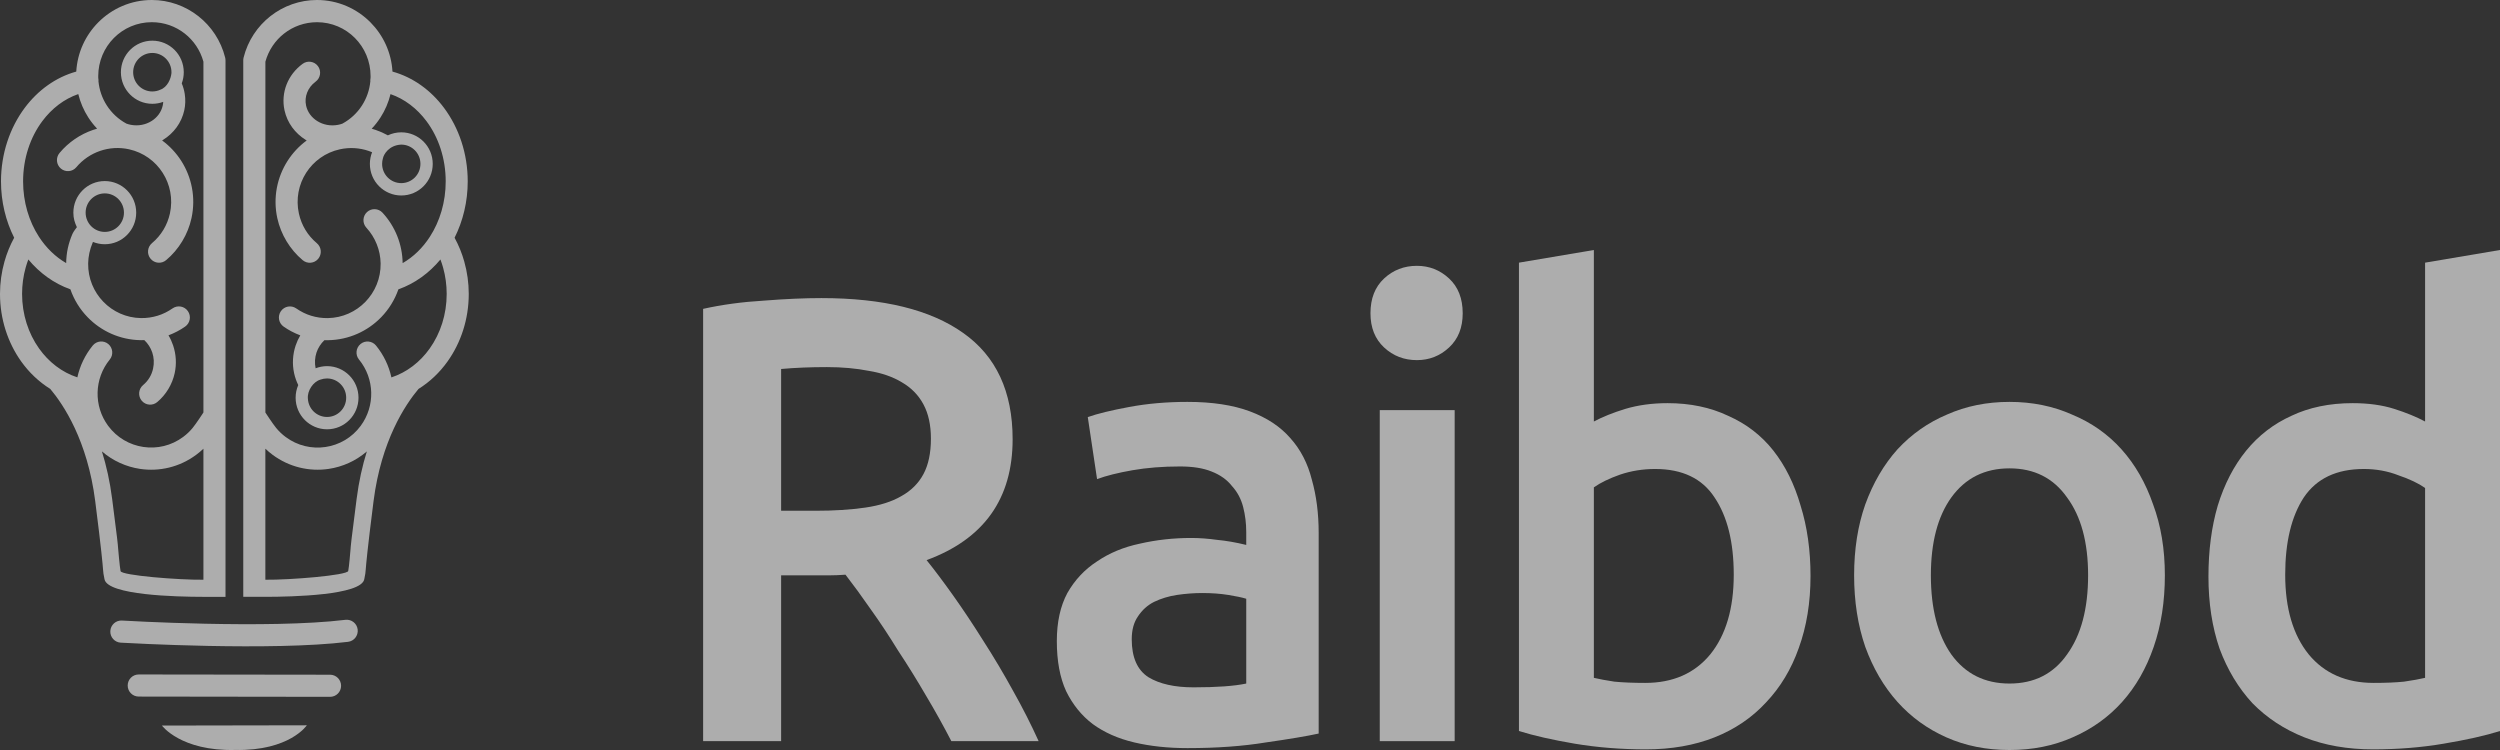 <svg width="160" height="48" viewBox="0 0 160 48" fill="none" xmlns="http://www.w3.org/2000/svg">
<rect x="0" y="0" width="160" height="48" fill="#333333" stroke="none"/>
<g opacity="0.6">
<path fill-rule="evenodd" clip-rule="evenodd" d="M14.432 38.198V3.857H14.431C14.431 3.799 14.425 3.742 14.41 3.685C14.14 2.604 13.521 1.683 12.691 1.032C11.86 0.381 10.822 0 9.714 0C8.379 0 7.169 0.546 6.29 1.43C5.478 2.247 4.952 3.353 4.881 4.581C3.566 4.946 2.425 5.776 1.584 6.901C0.634 8.173 0.064 9.826 0.064 11.608C0.064 12.906 0.368 14.144 0.907 15.215C0.643 15.699 0.434 16.212 0.286 16.742C0.098 17.411 0 18.108 0 18.812C0 20.421 0.5 21.928 1.351 23.125C1.858 23.837 2.49 24.439 3.217 24.891C4.064 25.898 5.601 28.2 6.094 32.074C6.499 35.255 6.567 36.101 6.595 36.452C6.614 36.688 6.616 36.714 6.689 37.075C6.892 38.092 11.267 38.196 13.019 38.198H14.432ZM7.178 31.936C7.034 30.801 6.802 29.787 6.523 28.891H6.525C7.23 29.5 8.082 29.878 8.97 30.01C10.194 30.191 11.489 29.902 12.564 29.101C12.723 28.982 12.876 28.854 13.019 28.716V37.103C11.46 37.123 7.772 36.83 7.716 36.55C7.661 36.279 7.565 35.18 7.549 34.979C7.545 34.928 7.543 34.897 7.541 34.871C7.532 34.725 7.531 34.715 7.178 31.936ZM6.706 12.377C7.045 12.377 7.351 12.515 7.574 12.738C7.796 12.962 7.933 13.269 7.933 13.61C7.933 13.95 7.796 14.258 7.574 14.481C7.351 14.704 7.045 14.842 6.706 14.842C6.368 14.842 6.061 14.704 5.839 14.481C5.617 14.258 5.48 13.95 5.48 13.61C5.48 13.269 5.617 12.962 5.839 12.738C6.061 12.515 6.368 12.377 6.706 12.377ZM9.749 3.389C10.087 3.389 10.393 3.527 10.615 3.75C10.837 3.973 10.974 4.281 10.974 4.621C10.974 4.631 10.974 4.641 10.974 4.65C10.974 4.653 10.974 4.655 10.973 4.658C10.973 4.665 10.973 4.673 10.973 4.68C10.94 5.044 10.71 5.584 10.263 5.74C10.107 5.813 9.932 5.854 9.749 5.854C9.41 5.854 9.104 5.716 8.881 5.493C8.659 5.27 8.522 4.962 8.522 4.622C8.522 4.282 8.659 3.974 8.881 3.75C9.104 3.527 9.41 3.389 9.749 3.389ZM6.295 5.035C6.293 5.021 6.291 5.008 6.288 4.995L6.289 4.996C6.287 4.955 6.287 4.913 6.287 4.871C6.287 3.916 6.671 3.052 7.291 2.428C7.91 1.805 8.767 1.42 9.715 1.42C10.504 1.42 11.24 1.688 11.825 2.148C12.39 2.591 12.817 3.213 13.019 3.946V26.399C13.019 26.399 12.561 27.105 12.33 27.386C12.154 27.6 11.951 27.794 11.725 27.962C10.964 28.53 10.044 28.735 9.173 28.605C8.304 28.476 7.484 28.015 6.92 27.252C6.451 26.617 6.228 25.862 6.246 25.113C6.265 24.365 6.525 23.622 7.024 23.011C7.271 22.709 7.228 22.264 6.928 22.015C6.628 21.767 6.184 21.811 5.937 22.112C5.44 22.721 5.111 23.421 4.951 24.151C3.963 23.829 3.117 23.171 2.499 22.302C1.815 21.34 1.413 20.12 1.413 18.811C1.413 18.232 1.491 17.663 1.643 17.123C1.692 16.947 1.749 16.774 1.813 16.605C2.537 17.476 3.456 18.144 4.505 18.516C4.739 19.19 5.118 19.798 5.606 20.3C6.47 21.192 7.674 21.752 9.013 21.771L9.022 21.774V21.771C9.093 21.772 9.166 21.771 9.238 21.769C9.473 21.99 9.645 22.264 9.745 22.56C9.853 22.882 9.874 23.236 9.798 23.585C9.752 23.797 9.674 23.994 9.568 24.169C9.462 24.345 9.324 24.506 9.158 24.645C8.859 24.896 8.819 25.343 9.069 25.644C9.32 25.944 9.764 25.984 10.063 25.732C10.343 25.497 10.582 25.216 10.772 24.901C10.963 24.585 11.101 24.242 11.179 23.884C11.31 23.287 11.27 22.675 11.081 22.111C11.005 21.885 10.906 21.667 10.783 21.461C11.161 21.319 11.521 21.131 11.85 20.901C12.17 20.677 12.249 20.235 12.026 19.914C11.804 19.592 11.364 19.513 11.044 19.736C10.745 19.945 10.423 20.104 10.088 20.206C9.748 20.31 9.391 20.362 9.03 20.357L9.022 20.354V20.357C8.076 20.343 7.227 19.945 6.615 19.314C6.001 18.681 5.628 17.813 5.642 16.861L5.645 16.853H5.642C5.645 16.635 5.672 16.41 5.721 16.184C5.77 15.958 5.839 15.739 5.929 15.533C5.936 15.516 5.942 15.499 5.948 15.483C6.183 15.578 6.439 15.631 6.706 15.631C7.261 15.631 7.765 15.406 8.128 15.039C8.492 14.673 8.717 14.168 8.717 13.61C8.717 13.051 8.493 12.545 8.128 12.18C7.765 11.815 7.262 11.588 6.706 11.588C6.151 11.588 5.647 11.814 5.284 12.18C4.92 12.546 4.695 13.051 4.695 13.61C4.695 13.977 4.783 14.242 4.92 14.54C4.92 14.54 4.705 14.811 4.638 14.967C4.508 15.267 4.408 15.575 4.341 15.884C4.275 16.19 4.24 16.51 4.235 16.838C3.544 16.44 2.951 15.858 2.494 15.155C1.851 14.164 1.478 12.928 1.478 11.608C1.478 10.136 1.939 8.781 2.711 7.749C3.313 6.943 4.106 6.332 5.01 6.021C5.139 6.553 5.356 7.056 5.648 7.511C5.814 7.769 6.003 8.011 6.215 8.234C6.128 8.258 6.042 8.286 5.957 8.315C5.137 8.594 4.39 9.097 3.81 9.791C3.559 10.09 3.598 10.535 3.895 10.787C4.192 11.038 4.635 11 4.886 10.701C5.295 10.212 5.825 9.856 6.409 9.657C6.992 9.457 7.629 9.416 8.255 9.553C9.182 9.757 9.938 10.317 10.412 11.06C10.887 11.803 11.078 12.728 10.876 13.659C10.793 14.034 10.652 14.388 10.46 14.706C10.268 15.025 10.021 15.315 9.726 15.562C9.427 15.814 9.387 16.26 9.638 16.561C9.888 16.861 10.332 16.901 10.632 16.649C11.04 16.307 11.388 15.897 11.664 15.439C11.941 14.981 12.142 14.481 12.256 13.958C12.541 12.648 12.269 11.344 11.6 10.295C11.277 9.791 10.863 9.347 10.375 8.989C10.395 8.977 10.415 8.965 10.435 8.952C11.112 8.532 11.618 7.866 11.795 7.054C11.868 6.714 11.877 6.363 11.824 6.016C11.789 5.783 11.724 5.555 11.632 5.336C11.715 5.114 11.761 4.873 11.761 4.623C11.761 4.066 11.536 3.559 11.172 3.194C10.807 2.829 10.303 2.603 9.749 2.603C9.194 2.603 8.69 2.828 8.327 3.194C7.963 3.559 7.738 4.066 7.738 4.623C7.738 5.18 7.962 5.686 8.327 6.051C8.69 6.417 9.193 6.643 9.749 6.643C9.994 6.643 10.229 6.599 10.447 6.518C10.443 6.596 10.432 6.675 10.414 6.755C10.323 7.176 10.054 7.526 9.695 7.749C9.321 7.982 8.85 8.08 8.37 7.988C8.275 7.97 8.181 7.944 8.09 7.911C7.572 7.631 7.143 7.227 6.834 6.746C6.541 6.289 6.355 5.762 6.301 5.205C6.307 5.15 6.305 5.092 6.295 5.035Z" fill="white"/>
<path fill-rule="evenodd" clip-rule="evenodd" d="M23.907 32.074C24.399 28.202 25.936 25.901 26.784 24.892C27.511 24.44 28.142 23.837 28.649 23.125C29.5 21.928 30 20.422 30 18.813C30 18.11 29.902 17.412 29.714 16.743C29.566 16.212 29.357 15.7 29.093 15.216C29.631 14.143 29.934 12.906 29.934 11.608C29.934 9.826 29.366 8.174 28.415 6.901C27.575 5.776 26.434 4.946 25.118 4.581C25.047 3.354 24.522 2.248 23.709 1.43C22.831 0.546 21.621 3.83866e-06 20.286 3.83866e-06C19.178 3.83866e-06 18.14 0.38 17.309 1.032C16.479 1.683 15.86 2.604 15.59 3.685C15.576 3.742 15.569 3.801 15.569 3.857V38.197H16.982C18.734 38.196 23.108 38.092 23.312 37.075C23.385 36.714 23.387 36.688 23.406 36.452L23.407 36.442C23.436 36.084 23.507 35.223 23.907 32.074ZM25.668 9.255H25.681C26.02 9.255 26.326 9.393 26.549 9.616C26.771 9.839 26.908 10.147 26.908 10.487C26.908 10.828 26.771 11.136 26.549 11.359C26.326 11.582 26.02 11.72 25.681 11.72C25.343 11.72 25.036 11.582 24.814 11.359C24.592 11.136 24.455 10.828 24.455 10.487C24.455 10.363 24.473 10.244 24.507 10.132C24.556 9.885 24.884 9.297 25.668 9.255ZM20.062 26.325C19.855 26.116 19.722 25.834 19.705 25.519C19.652 25.012 20.044 24.424 20.513 24.294C20.643 24.247 20.783 24.221 20.93 24.221C21.268 24.221 21.575 24.359 21.797 24.582C22.019 24.806 22.156 25.113 22.156 25.454C22.156 25.794 22.019 26.102 21.797 26.325C21.575 26.548 21.268 26.686 20.93 26.686C20.591 26.686 20.285 26.548 20.062 26.325ZM21.032 30.01C21.921 29.878 22.772 29.5 23.477 28.891H23.478C23.199 29.787 22.967 30.801 22.823 31.936C22.46 34.794 22.458 34.815 22.446 34.998C22.444 35.025 22.442 35.056 22.439 35.099C22.423 35.301 22.341 36.272 22.287 36.541C22.231 36.822 18.542 37.122 16.983 37.103V28.716C17.126 28.852 17.278 28.982 17.438 29.101C18.513 29.902 19.808 30.191 21.032 30.01ZM23.073 22.017C22.773 22.266 22.73 22.711 22.977 23.013L22.98 23.014C23.478 23.625 23.739 24.368 23.758 25.117C23.776 25.866 23.552 26.62 23.084 27.255C22.52 28.019 21.7 28.48 20.831 28.608C19.959 28.737 19.04 28.533 18.279 27.965C18.052 27.797 17.85 27.603 17.674 27.389C17.444 27.108 16.985 26.402 16.985 26.402V3.947C17.187 3.214 17.614 2.592 18.179 2.149C18.764 1.689 19.5 1.421 20.289 1.421C21.237 1.421 22.094 1.806 22.713 2.429C23.334 3.053 23.717 3.917 23.717 4.872C23.717 4.914 23.716 4.956 23.715 4.997C23.712 5.011 23.71 5.024 23.708 5.037C23.699 5.095 23.698 5.152 23.702 5.207C23.648 5.765 23.462 6.292 23.169 6.748C22.859 7.23 22.431 7.633 21.913 7.913C21.822 7.946 21.727 7.973 21.633 7.99C21.154 8.082 20.682 7.984 20.308 7.751C19.948 7.528 19.68 7.178 19.589 6.757C19.527 6.473 19.554 6.185 19.657 5.923C19.763 5.652 19.948 5.41 20.198 5.226C20.512 4.996 20.582 4.554 20.353 4.239C20.125 3.924 19.684 3.854 19.371 4.083C18.894 4.432 18.544 4.891 18.343 5.401C18.139 5.92 18.086 6.492 18.208 7.056C18.384 7.868 18.891 8.534 19.568 8.954C19.588 8.967 19.608 8.98 19.628 8.991C19.139 9.349 18.726 9.794 18.404 10.297C17.734 11.346 17.462 12.65 17.747 13.96C17.861 14.483 18.063 14.983 18.339 15.441C18.616 15.899 18.963 16.309 19.372 16.651C19.671 16.903 20.115 16.863 20.366 16.563C20.616 16.262 20.576 15.816 20.277 15.564C19.982 15.317 19.735 15.027 19.543 14.709C19.351 14.391 19.21 14.037 19.128 13.661C18.925 12.729 19.117 11.804 19.591 11.062C20.066 10.32 20.822 9.759 21.748 9.556C22.374 9.418 23.011 9.46 23.594 9.659C23.668 9.684 23.741 9.712 23.814 9.742C23.723 9.973 23.672 10.226 23.672 10.489C23.672 11.048 23.896 11.554 24.261 11.919C24.625 12.284 25.128 12.511 25.683 12.511C26.239 12.511 26.743 12.285 27.106 11.919C27.47 11.553 27.695 11.047 27.695 10.489C27.695 9.932 27.47 9.426 27.106 9.061C26.742 8.696 26.239 8.469 25.683 8.469C25.376 8.469 25.085 8.538 24.824 8.662C24.575 8.525 24.314 8.409 24.047 8.317C23.961 8.288 23.875 8.261 23.788 8.237C24 8.013 24.19 7.771 24.355 7.513C24.647 7.058 24.864 6.555 24.993 6.023C25.897 6.334 26.689 6.945 27.292 7.751C28.064 8.783 28.525 10.138 28.525 11.61C28.525 12.93 28.152 14.166 27.509 15.157C27.053 15.862 26.46 16.442 25.769 16.84C25.759 16.239 25.641 15.653 25.424 15.108C25.207 14.563 24.889 14.055 24.481 13.613C24.217 13.327 23.771 13.309 23.487 13.574C23.202 13.839 23.184 14.287 23.448 14.573C23.734 14.883 23.959 15.244 24.115 15.635C24.269 16.022 24.353 16.436 24.36 16.855H24.357L24.36 16.863C24.374 17.815 24.001 18.682 23.387 19.316C22.775 19.946 21.925 20.343 20.98 20.359V20.356L20.972 20.359C20.612 20.364 20.254 20.312 19.914 20.208C19.58 20.106 19.257 19.947 18.958 19.738C18.638 19.515 18.198 19.594 17.976 19.916C17.753 20.237 17.832 20.68 18.152 20.903C18.482 21.134 18.841 21.321 19.219 21.463C19.096 21.67 18.997 21.887 18.921 22.113C18.733 22.677 18.693 23.288 18.823 23.886C18.88 24.148 18.97 24.403 19.088 24.644C18.98 24.891 18.92 25.166 18.92 25.454C18.92 26.012 19.145 26.517 19.509 26.883C19.873 27.248 20.376 27.475 20.932 27.475C21.487 27.475 21.99 27.25 22.355 26.883C22.718 26.517 22.944 26.011 22.944 25.454C22.944 24.896 22.718 24.39 22.355 24.025C21.99 23.66 21.487 23.433 20.932 23.433C20.673 23.433 20.426 23.483 20.199 23.571C20.128 23.227 20.151 22.879 20.256 22.562C20.355 22.266 20.528 21.992 20.763 21.771C20.835 21.773 20.907 21.773 20.979 21.773L20.979 21.776L20.988 21.773C22.327 21.754 23.531 21.193 24.396 20.302C24.883 19.8 25.262 19.193 25.497 18.518C26.546 18.146 27.463 17.477 28.188 16.607C28.251 16.776 28.308 16.949 28.358 17.125C28.509 17.666 28.588 18.234 28.588 18.813C28.588 20.122 28.186 21.342 27.502 22.304C26.884 23.173 26.037 23.83 25.05 24.154C24.89 23.423 24.561 22.723 24.064 22.114C23.817 21.813 23.373 21.769 23.073 22.017Z" fill="white"/>
<path d="M7.725 41.13C7.337 41.108 7.039 40.774 7.061 40.383C7.083 39.993 7.415 39.694 7.803 39.715C7.83 39.718 17.204 40.27 22.104 39.669C22.492 39.622 22.844 39.898 22.891 40.287C22.937 40.677 22.662 41.03 22.275 41.077C17.384 41.677 8.208 41.157 7.744 41.131L7.74 41.13L7.735 41.13L7.725 41.13Z" fill="white"/>
<path d="M8.172 43.873C8.172 44.264 8.488 44.58 8.876 44.58L21.126 44.597C21.515 44.597 21.83 44.281 21.83 43.89C21.83 43.498 21.514 43.182 21.126 43.182L8.876 43.166C8.487 43.166 8.172 43.482 8.172 43.873Z" fill="white"/>
<path d="M10.364 46.436L19.637 46.419C19.637 46.419 18.542 48.063 15.058 47.997C11.558 48.08 10.364 46.436 10.364 46.436Z" fill="white"/>
<path fill-rule="evenodd" clip-rule="evenodd" d="M115.873 36.861C115.873 38.562 115.622 40.101 115.12 41.478C114.644 42.828 113.945 43.99 113.02 44.962C112.122 45.934 111.026 46.676 109.732 47.19C108.438 47.703 106.972 47.959 105.335 47.959C103.75 47.959 102.231 47.838 100.779 47.595C99.353 47.352 98.164 47.082 97.213 46.785V16.81L102.007 16V26.977C102.562 26.68 103.235 26.41 104.027 26.167C104.846 25.924 105.744 25.802 106.721 25.802C108.174 25.802 109.468 26.073 110.604 26.613C111.766 27.126 112.73 27.868 113.496 28.84C114.262 29.813 114.843 30.987 115.239 32.364C115.661 33.715 115.873 35.213 115.873 36.861ZM110.96 36.78C110.96 34.7 110.551 33.053 109.732 31.838C108.94 30.623 107.672 30.015 105.929 30.015C105.137 30.015 104.384 30.137 103.671 30.38C102.984 30.623 102.429 30.893 102.007 31.19V43.382C102.35 43.463 102.786 43.544 103.314 43.625C103.869 43.679 104.529 43.706 105.295 43.706C107.064 43.706 108.451 43.099 109.455 41.883C110.458 40.641 110.96 38.94 110.96 36.78Z" fill="white"/>
<path d="M88.304 47.433H93.098V26.248H88.304V47.433Z" fill="white"/>
<path d="M93.613 20.051C93.613 20.969 93.322 21.698 92.741 22.238C92.16 22.778 91.474 23.048 90.681 23.048C89.863 23.048 89.163 22.778 88.582 22.238C88.001 21.698 87.71 20.969 87.71 20.051C87.71 19.105 88.001 18.363 88.582 17.823C89.163 17.283 89.863 17.013 90.681 17.013C91.474 17.013 92.16 17.283 92.741 17.823C93.322 18.363 93.613 19.105 93.613 20.051Z" fill="white"/>
<path fill-rule="evenodd" clip-rule="evenodd" d="M52.567 19.078C56.528 19.078 59.552 19.821 61.639 21.306C63.752 22.791 64.808 25.06 64.808 28.111C64.808 31.919 62.972 34.498 59.301 35.848C59.803 36.469 60.371 37.225 61.005 38.116C61.639 39.008 62.286 39.98 62.946 41.033C63.606 42.059 64.24 43.126 64.848 44.233C65.455 45.313 65.996 46.38 66.472 47.433H60.886C60.384 46.461 59.843 45.489 59.262 44.516C58.681 43.517 58.087 42.559 57.479 41.641C56.898 40.695 56.317 39.818 55.736 39.008C55.155 38.17 54.613 37.428 54.112 36.78C53.742 36.807 53.425 36.82 53.161 36.82H49.992V47.433H45V19.767C46.215 19.497 47.509 19.322 48.882 19.241C50.256 19.132 51.484 19.078 52.567 19.078ZM52.923 23.494C51.867 23.494 50.889 23.534 49.992 23.615V32.689H52.17C53.385 32.689 54.455 32.621 55.379 32.486C56.304 32.351 57.07 32.108 57.677 31.757C58.311 31.406 58.786 30.933 59.103 30.339C59.42 29.745 59.579 28.989 59.579 28.071C59.579 27.207 59.42 26.477 59.103 25.884C58.786 25.289 58.324 24.817 57.717 24.466C57.136 24.114 56.436 23.872 55.617 23.737C54.798 23.575 53.9 23.494 52.923 23.494Z" fill="white"/>
<path fill-rule="evenodd" clip-rule="evenodd" d="M79.997 26.329C78.914 25.924 77.581 25.721 75.996 25.721C74.675 25.721 73.434 25.829 72.272 26.046C71.11 26.261 70.225 26.478 69.618 26.694L70.212 30.663C70.793 30.447 71.546 30.258 72.47 30.096C73.395 29.934 74.411 29.853 75.521 29.853C76.339 29.853 77.013 29.961 77.541 30.177C78.096 30.393 78.531 30.704 78.848 31.109C79.192 31.487 79.429 31.932 79.561 32.446C79.694 32.959 79.76 33.499 79.76 34.066V34.876C79.099 34.714 78.478 34.606 77.898 34.552C77.317 34.471 76.762 34.43 76.234 34.43C75.098 34.43 74.002 34.552 72.946 34.795C71.916 35.011 71.004 35.389 70.212 35.929C69.42 36.442 68.786 37.117 68.311 37.954C67.861 38.791 67.637 39.818 67.637 41.033C67.637 42.302 67.835 43.369 68.231 44.233C68.654 45.097 69.222 45.799 69.935 46.339C70.674 46.879 71.559 47.271 72.589 47.514C73.619 47.757 74.755 47.879 75.996 47.879C77.871 47.879 79.548 47.757 81.027 47.514C82.533 47.298 83.655 47.109 84.395 46.947V34.106C84.395 32.864 84.249 31.73 83.959 30.704C83.695 29.651 83.232 28.759 82.572 28.03C81.938 27.301 81.08 26.734 79.997 26.329ZM79.76 43.747C78.993 43.909 77.871 43.99 76.392 43.99C75.177 43.99 74.213 43.774 73.5 43.342C72.787 42.883 72.431 42.072 72.431 40.911C72.431 40.317 72.563 39.831 72.827 39.453C73.091 39.048 73.434 38.737 73.857 38.522C74.306 38.305 74.794 38.157 75.323 38.076C75.877 37.995 76.418 37.954 76.947 37.954C77.554 37.954 78.109 37.995 78.611 38.076C79.112 38.157 79.496 38.238 79.76 38.319V43.747Z" fill="white"/>
<path fill-rule="evenodd" clip-rule="evenodd" d="M137.838 41.398C138.314 40.02 138.551 38.494 138.551 36.82C138.551 35.146 138.3 33.634 137.799 32.284C137.323 30.906 136.65 29.732 135.778 28.759C134.907 27.787 133.85 27.045 132.609 26.532C131.394 25.991 130.06 25.721 128.608 25.721C127.155 25.721 125.821 25.991 124.606 26.532C123.392 27.045 122.335 27.787 121.437 28.759C120.566 29.732 119.879 30.906 119.377 32.284C118.902 33.634 118.664 35.146 118.664 36.82C118.664 38.494 118.902 40.02 119.377 41.398C119.879 42.775 120.566 43.949 121.437 44.922C122.309 45.894 123.352 46.65 124.567 47.19C125.782 47.73 127.128 48 128.608 48C130.087 48 131.434 47.73 132.648 47.19C133.89 46.65 134.946 45.894 135.818 44.922C136.689 43.949 137.363 42.775 137.838 41.398ZM132.292 31.838C133.19 33.053 133.639 34.714 133.639 36.82C133.639 38.953 133.19 40.641 132.292 41.883C131.42 43.126 130.192 43.747 128.608 43.747C127.023 43.747 125.782 43.126 124.884 41.883C124.012 40.641 123.576 38.953 123.576 36.82C123.576 34.714 124.012 33.053 124.884 31.838C125.782 30.596 127.023 29.975 128.608 29.975C130.192 29.975 131.42 30.596 132.292 31.838Z" fill="white"/>
<path fill-rule="evenodd" clip-rule="evenodd" d="M156.395 47.595C157.847 47.352 159.049 47.082 160 46.785V16L155.206 16.81V26.977C154.652 26.68 153.992 26.41 153.226 26.167C152.46 25.924 151.575 25.802 150.571 25.802C149.092 25.802 147.785 26.073 146.649 26.613C145.514 27.126 144.55 27.868 143.757 28.84C142.965 29.813 142.358 30.987 141.935 32.364C141.539 33.715 141.341 35.227 141.341 36.901C141.341 38.602 141.579 40.142 142.054 41.519C142.556 42.869 143.256 44.03 144.154 45.002C145.078 45.947 146.187 46.676 147.481 47.19C148.775 47.703 150.241 47.959 151.879 47.959C153.463 47.959 154.969 47.838 156.395 47.595ZM147.759 41.883C146.755 40.641 146.253 38.94 146.253 36.78C146.253 34.7 146.649 33.053 147.442 31.838C148.26 30.623 149.541 30.015 151.284 30.015C152.077 30.015 152.816 30.15 153.503 30.42C154.216 30.663 154.784 30.933 155.206 31.23V43.382C154.863 43.463 154.414 43.544 153.859 43.625C153.331 43.679 152.684 43.706 151.918 43.706C150.149 43.706 148.762 43.099 147.759 41.883Z" fill="white"/>
</g>
</svg>
